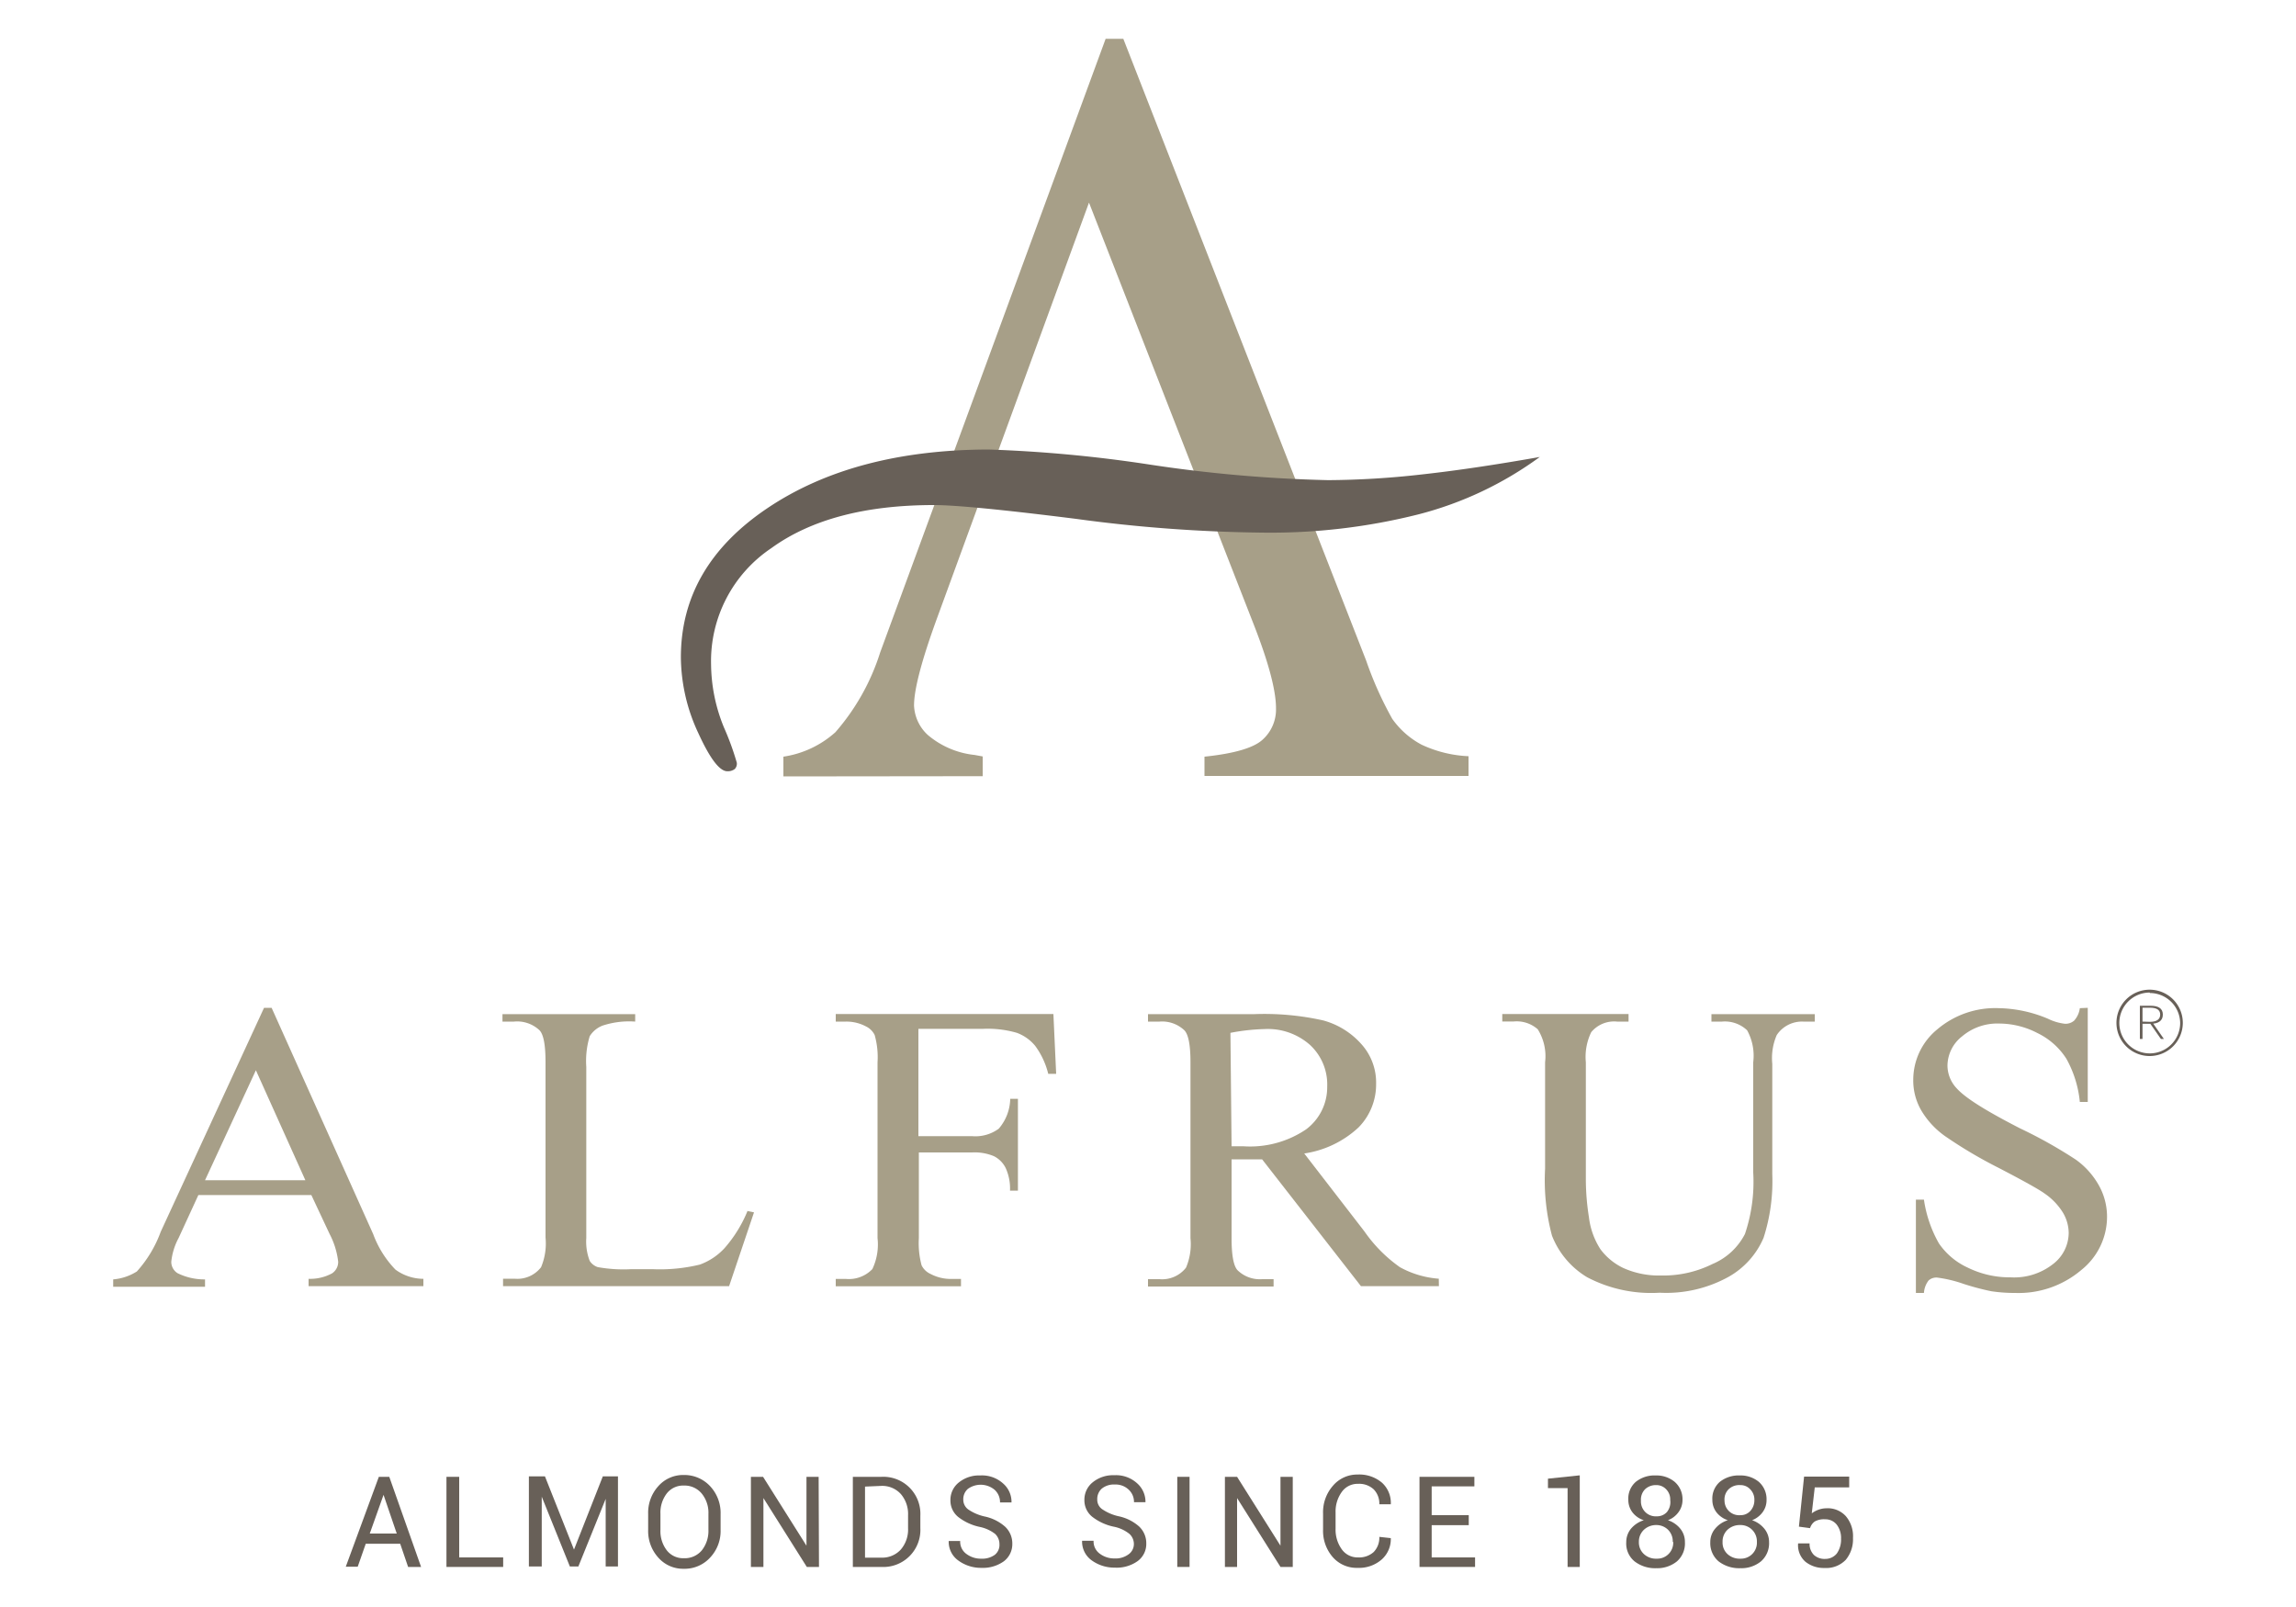 <?xml version="1.0" encoding="UTF-8"?> <svg xmlns="http://www.w3.org/2000/svg" id="Livello_1" data-name="Livello 1" viewBox="0 0 200 140"><defs><style>.cls-1{fill:#a79f88;}.cls-2{fill:#686058;}</style></defs><title>Alfrus-Almonds-logo</title><path class="cls-1" d="M27.12,104.11H17.28l-1.72,3.74a5.58,5.58,0,0,0-.64,2.07,1.16,1.16,0,0,0,.55,1,5.27,5.27,0,0,0,2.39.54v.64h-8v-.64a4.58,4.58,0,0,0,2.06-.69A10.58,10.58,0,0,0,14,107.31L23,87.8h.66l8.85,19.72a8.84,8.84,0,0,0,1.94,3.09,4.16,4.16,0,0,0,2.43.8v.64h-10v-.64a4,4,0,0,0,2.05-.48,1.2,1.2,0,0,0,.53-1,6.9,6.9,0,0,0-.75-2.43Zm-.52-1.29-4.31-9.58-4.43,9.58Z"></path><path class="cls-1" d="M65.06,105.49l.62.13-2.17,6.43H43.82v-.65h1a2.61,2.61,0,0,0,2.31-1,5.31,5.31,0,0,0,.39-2.58V92.54c0-1.49-.17-2.41-.52-2.78A2.84,2.84,0,0,0,44.77,89h-1v-.65H55.33V89a7.4,7.4,0,0,0-2.84.35,2.3,2.3,0,0,0-1.12.92,7.44,7.44,0,0,0-.3,2.68v14.9a4.68,4.68,0,0,0,.3,2,1.33,1.33,0,0,0,.7.54,12.64,12.64,0,0,0,2.92.18h1.86a14.75,14.75,0,0,0,4.11-.4,5.45,5.45,0,0,0,2.15-1.43,11.49,11.49,0,0,0,2-3.23"></path><path class="cls-1" d="M85.65,89.63a9.16,9.16,0,0,1,2.93.35,3.75,3.75,0,0,1,1.59,1.13,6.86,6.86,0,0,1,1.14,2.44H92l-.24-5.21H72.8V89h.9a3.6,3.6,0,0,1,1.73.42,1.62,1.62,0,0,1,.76.75,7.08,7.08,0,0,1,.25,2.38v15.31a5,5,0,0,1-.45,2.7,2.83,2.83,0,0,1-2.29.86h-.9v.64H83.71v-.64H82.8a3.75,3.75,0,0,1-1.73-.43,1.61,1.61,0,0,1-.79-.75,7.41,7.41,0,0,1-.24-2.38V100.4h4.63a4.36,4.36,0,0,1,1.92.33,2.31,2.31,0,0,1,1,1,4.3,4.3,0,0,1,.39,2h.69v-8H88a4.12,4.12,0,0,1-1,2.6,3.43,3.43,0,0,1-2.33.65H80V89.63Z"></path><path class="cls-1" d="M125.34,112.05h-6.79L109.94,101l-1.55,0h-.53l-.58,0v6.88c0,1.5.18,2.42.52,2.78a2.77,2.77,0,0,0,2.14.78h1v.64H100v-.64h1a2.64,2.64,0,0,0,2.31-1,5.21,5.21,0,0,0,.39-2.57V92.54c0-1.5-.18-2.42-.53-2.78A2.82,2.82,0,0,0,101,89h-1v-.65h9.27a23.41,23.41,0,0,1,6,.55,6.85,6.85,0,0,1,3.26,2,5,5,0,0,1,1.34,3.52,5.34,5.34,0,0,1-1.53,3.8,8.82,8.82,0,0,1-4.73,2.27l5.25,6.8a12.58,12.58,0,0,0,3.09,3.11,8.29,8.29,0,0,0,3.38,1ZM107.28,99.86h1a8.7,8.7,0,0,0,5.49-1.47,4.58,4.58,0,0,0,1.84-3.74,4.69,4.69,0,0,0-1.49-3.61,5.53,5.53,0,0,0-3.94-1.39,17.84,17.84,0,0,0-3,.33Z"></path><path class="cls-1" d="M149.08,89v-.65h9V89h-1a2.64,2.64,0,0,0-2.31,1.17,5.05,5.05,0,0,0-.39,2.51v9.62a16.1,16.1,0,0,1-.76,5.54,7.1,7.1,0,0,1-3,3.37,11.22,11.22,0,0,1-6.05,1.41,12,12,0,0,1-6.32-1.35,7.34,7.34,0,0,1-3.06-3.62,18.75,18.75,0,0,1-.6-5.84V92.54a4.41,4.41,0,0,0-.64-2.87,2.77,2.77,0,0,0-2.09-.68h-1v-.65h11V89h-1a2.59,2.59,0,0,0-2.25.92,4.93,4.93,0,0,0-.47,2.63v10.33a21.5,21.5,0,0,0,.27,3.17,6.56,6.56,0,0,0,1,2.78,5.34,5.34,0,0,0,2,1.64,7.57,7.57,0,0,0,3.29.65,9.62,9.62,0,0,0,4.47-1A5.61,5.61,0,0,0,152,107.5a14.18,14.18,0,0,0,.72-5.36v-9.6a4.6,4.6,0,0,0-.53-2.78A2.82,2.82,0,0,0,150,89Z"></path><path class="cls-1" d="M181.86,87.8V96h-.69A9.61,9.61,0,0,0,180,92.24,6.17,6.17,0,0,0,177.48,90a7.27,7.27,0,0,0-3.34-.83,4.75,4.75,0,0,0-3.23,1.12,3.28,3.28,0,0,0-1.27,2.52,2.91,2.91,0,0,0,.8,2c.78.87,2.62,2,5.54,3.5a40.18,40.18,0,0,1,4.86,2.73,6.9,6.9,0,0,1,2,2.25,5.59,5.59,0,0,1,.7,2.71,5.93,5.93,0,0,1-2.24,4.64,8.44,8.44,0,0,1-5.76,2,13.79,13.79,0,0,1-2.09-.15,22.27,22.27,0,0,1-2.41-.64,11.3,11.3,0,0,0-2.31-.55,1,1,0,0,0-.74.26,2,2,0,0,0-.4,1.08h-.7v-8.13h.7a10.84,10.84,0,0,0,1.31,3.82,6.15,6.15,0,0,0,2.52,2.11,8.26,8.26,0,0,0,3.72.84,5.47,5.47,0,0,0,3.7-1.16,3.44,3.44,0,0,0,1.36-2.72,3.52,3.52,0,0,0-.51-1.77,5.54,5.54,0,0,0-1.6-1.66q-.73-.53-4-2.23A39.66,39.66,0,0,1,169.46,99a7.32,7.32,0,0,1-2.09-2.24,5.18,5.18,0,0,1-.71-2.69,5.68,5.68,0,0,1,2.1-4.4,7.79,7.79,0,0,1,5.34-1.84,11.48,11.48,0,0,1,4.29.92,4.54,4.54,0,0,0,1.49.44,1.15,1.15,0,0,0,.79-.27,2,2,0,0,0,.5-1.09Z"></path><path class="cls-1" d="M68.24,67.64V65.92a8.69,8.69,0,0,0,4.53-2.13,19.47,19.47,0,0,0,3.9-6.95L96.31,3.38h1.54L119,57.54a31.18,31.18,0,0,0,2.28,5.09,7.36,7.36,0,0,0,2.56,2.25,10.72,10.72,0,0,0,4.08,1v1.72h-23V65.92c2.6-.27,4.29-.77,5.06-1.48a3.53,3.53,0,0,0,1.17-2.73q0-2.33-1.91-7.23L94.86,17.65,81.57,54q-1.95,5.37-1.95,7.46a3.68,3.68,0,0,0,1.2,2.57,7.5,7.5,0,0,0,4.07,1.74l.71.13v1.72Z"></path><path class="cls-2" d="M134.14,39.8a30.88,30.88,0,0,1-10.54,5,52.7,52.7,0,0,1-13.72,1.6A129.48,129.48,0,0,1,93.71,45.2Q84.17,44,81.36,44q-9,0-14.18,3.76a11.85,11.85,0,0,0-5.24,10.13,14.75,14.75,0,0,0,1.12,5.48,23.94,23.94,0,0,1,1.12,3.07A.66.66,0,0,1,64,67a1,1,0,0,1-.65.19c-.67,0-1.51-1.11-2.52-3.32a15.78,15.78,0,0,1-1.52-6.6q0-7.93,7.54-13t19.24-5.11A118.54,118.54,0,0,1,100,40.45a120.75,120.75,0,0,0,15.7,1.38,75.54,75.54,0,0,0,8.09-.49q4.55-.5,10.4-1.54"></path><path class="cls-2" d="M34.86,134.49h-3l-.7,2H30.12L33,128.66h.91l2.77,7.85H35.55Zm-2.65-.89h2.35l-1.15-3.37h0Z"></path><path class="cls-2" d="M40,135.68h3.83v.83H38.89v-7.85H40Z"></path><path class="cls-2" d="M50,135h0l2.51-6.38h1.32v7.85H52.76v-5.89h0l-2.38,5.89h-.74l-2.45-6.08h0v6.08H46.07v-7.85h1.4Z"></path><path class="cls-2" d="M62.77,133.28a3.37,3.37,0,0,1-.89,2.39,3,3,0,0,1-2.32,1,2.87,2.87,0,0,1-2.24-1,3.44,3.44,0,0,1-.86-2.39v-1.39a3.44,3.44,0,0,1,.86-2.39,2.88,2.88,0,0,1,2.24-1,3.06,3.06,0,0,1,2.32,1,3.41,3.41,0,0,1,.89,2.4Zm-1.06-1.4a2.64,2.64,0,0,0-.59-1.77,1.94,1.94,0,0,0-1.56-.69,1.8,1.8,0,0,0-1.48.69,2.73,2.73,0,0,0-.55,1.77v1.4a2.74,2.74,0,0,0,.55,1.78,1.8,1.8,0,0,0,1.48.69,1.94,1.94,0,0,0,1.57-.68,2.73,2.73,0,0,0,.58-1.79Z"></path><path class="cls-2" d="M71.34,136.51H70.28l-3.78-6h0v6H65.41v-7.85h1.06l3.78,6h0v-6h1.06Z"></path><path class="cls-2" d="M74.29,136.51v-7.85h2.47a3.23,3.23,0,0,1,3.41,3.39v1.07a3.23,3.23,0,0,1-3.41,3.39Zm1.06-7v6.19h1.41a2.18,2.18,0,0,0,1.72-.72,2.68,2.68,0,0,0,.62-1.84V132a2.67,2.67,0,0,0-.62-1.83,2.18,2.18,0,0,0-1.72-.72Z"></path><path class="cls-2" d="M87.06,134.53a1.22,1.22,0,0,0-.38-.9,3.28,3.28,0,0,0-1.35-.61,4.59,4.59,0,0,1-1.87-.87,1.84,1.84,0,0,1-.67-1.46,1.93,1.93,0,0,1,.72-1.53,2.8,2.8,0,0,1,1.88-.62,2.73,2.73,0,0,1,2,.71,2.11,2.11,0,0,1,.72,1.64l0,0h-1a1.45,1.45,0,0,0-.47-1.1,1.9,1.9,0,0,0-2.33-.08,1.19,1.19,0,0,0-.4.94,1.05,1.05,0,0,0,.43.85,4.11,4.11,0,0,0,1.41.61,3.89,3.89,0,0,1,1.81.9,2,2,0,0,1,.62,1.48,1.87,1.87,0,0,1-.74,1.53,3.14,3.14,0,0,1-1.95.57,3.34,3.34,0,0,1-2-.63,2,2,0,0,1-.85-1.71v0h1a1.31,1.31,0,0,0,.56,1.14,2.09,2.09,0,0,0,1.27.4,1.87,1.87,0,0,0,1.19-.34A1.1,1.1,0,0,0,87.06,134.53Z"></path><path class="cls-2" d="M98.77,134.53a1.19,1.19,0,0,0-.39-.9A3.16,3.16,0,0,0,97,133a4.59,4.59,0,0,1-1.87-.87,1.84,1.84,0,0,1-.67-1.46,1.93,1.93,0,0,1,.72-1.53,2.8,2.8,0,0,1,1.88-.62,2.73,2.73,0,0,1,2,.71,2.14,2.14,0,0,1,.72,1.64l0,0h-1a1.45,1.45,0,0,0-.47-1.1,1.64,1.64,0,0,0-1.19-.44,1.67,1.67,0,0,0-1.15.36,1.21,1.21,0,0,0-.39.94,1,1,0,0,0,.43.85,4.11,4.11,0,0,0,1.41.61,3.89,3.89,0,0,1,1.81.9,2,2,0,0,1,.62,1.48,1.85,1.85,0,0,1-.75,1.53,3.14,3.14,0,0,1-2,.57,3.36,3.36,0,0,1-2-.63,2,2,0,0,1-.84-1.71v0h1a1.31,1.31,0,0,0,.56,1.14,2.08,2.08,0,0,0,1.26.4,1.9,1.9,0,0,0,1.2-.34A1.1,1.1,0,0,0,98.77,134.53Z"></path><path class="cls-2" d="M103.62,136.51h-1.07v-7.85h1.07Z"></path><path class="cls-2" d="M112.61,136.51h-1.07l-3.78-6h0v6h-1.06v-7.85h1.06l3.78,6h0v-6h1.07Z"></path><path class="cls-2" d="M121.15,134l0,0a2.38,2.38,0,0,1-.78,1.85,3,3,0,0,1-2.11.74,2.76,2.76,0,0,1-2.17-.94,3.48,3.48,0,0,1-.84-2.4v-1.39a3.48,3.48,0,0,1,.84-2.4,2.77,2.77,0,0,1,2.17-1,3.05,3.05,0,0,1,2.12.71,2.37,2.37,0,0,1,.77,1.88l0,0h-1a1.76,1.76,0,0,0-.49-1.3,1.86,1.86,0,0,0-1.37-.48,1.68,1.68,0,0,0-1.42.72,2.91,2.91,0,0,0-.53,1.78v1.4a2.92,2.92,0,0,0,.53,1.79,1.68,1.68,0,0,0,1.42.72,1.9,1.9,0,0,0,1.37-.47,1.79,1.79,0,0,0,.49-1.32Z"></path><path class="cls-2" d="M127.94,132.87h-3.23v2.81h3.78v.83h-4.84v-7.85h4.78v.83h-3.72V132h3.23Z"></path><path class="cls-2" d="M137.61,136.51h-1.06v-6.87h-1.71v-.82l2.77-.29Z"></path><path class="cls-2" d="M146.56,130.66a1.77,1.77,0,0,1-.35,1.08,2,2,0,0,1-.92.7,2.33,2.33,0,0,1,1.08.74,1.82,1.82,0,0,1,.4,1.17,2.08,2.08,0,0,1-.7,1.68,2.73,2.73,0,0,1-1.8.59,2.93,2.93,0,0,1-1.88-.59,2,2,0,0,1-.73-1.68,1.83,1.83,0,0,1,.41-1.17,2.4,2.4,0,0,1,1.12-.74,2,2,0,0,1-1-.7,1.77,1.77,0,0,1-.35-1.08,1.92,1.92,0,0,1,.66-1.57,2.59,2.59,0,0,1,1.72-.55,2.49,2.49,0,0,1,1.65.55A2,2,0,0,1,146.56,130.66Zm-.85,3.67a1.42,1.42,0,0,0-.41-1.06,1.45,1.45,0,0,0-1-.41,1.56,1.56,0,0,0-1.1.41,1.41,1.41,0,0,0-.44,1.06,1.37,1.37,0,0,0,.44,1.06,1.54,1.54,0,0,0,1.11.4,1.39,1.39,0,0,0,1.44-1.46Zm-.22-3.65a1.25,1.25,0,0,0-.35-.93,1.16,1.16,0,0,0-.88-.37,1.36,1.36,0,0,0-.95.35,1.28,1.28,0,0,0-.37,1,1.31,1.31,0,0,0,.38,1,1.29,1.29,0,0,0,1,.37,1.16,1.16,0,0,0,.88-.37A1.37,1.37,0,0,0,145.49,130.68Z"></path><path class="cls-2" d="M153.88,130.66a1.76,1.76,0,0,1-.34,1.08,2.07,2.07,0,0,1-.92.7,2.35,2.35,0,0,1,1.07.74,1.83,1.83,0,0,1,.41,1.17,2.09,2.09,0,0,1-.71,1.68,2.7,2.7,0,0,1-1.79.59,2.94,2.94,0,0,1-1.89-.59,2.07,2.07,0,0,1-.73-1.68,1.79,1.79,0,0,1,.42-1.17,2.32,2.32,0,0,1,1.11-.74,2.07,2.07,0,0,1-1-.7,1.77,1.77,0,0,1-.35-1.08,1.92,1.92,0,0,1,.66-1.57,2.62,2.62,0,0,1,1.73-.55,2.49,2.49,0,0,1,1.65.55A2,2,0,0,1,153.88,130.66Zm-.84,3.67a1.42,1.42,0,0,0-1.45-1.47,1.57,1.57,0,0,0-1.11.41,1.4,1.4,0,0,0-.43,1.06,1.36,1.36,0,0,0,.43,1.06,1.57,1.57,0,0,0,1.12.4,1.39,1.39,0,0,0,1.44-1.46Zm-.22-3.65a1.26,1.26,0,0,0-.36-.93,1.13,1.13,0,0,0-.87-.37,1.34,1.34,0,0,0-1,.35,1.24,1.24,0,0,0-.37,1A1.27,1.27,0,0,0,151.6,132a1.13,1.13,0,0,0,.87-.37A1.37,1.37,0,0,0,152.82,130.68Z"></path><path class="cls-2" d="M156.7,133l.45-4.36h3.93v.94h-3l-.26,2.26a2.24,2.24,0,0,1,.57-.31,2.08,2.08,0,0,1,.7-.13,2.13,2.13,0,0,1,1.7.69,2.7,2.7,0,0,1,.62,1.9,2.79,2.79,0,0,1-.63,1.9,2.36,2.36,0,0,1-1.85.71,2.55,2.55,0,0,1-1.66-.54,1.9,1.9,0,0,1-.64-1.6v0h1a1.35,1.35,0,0,0,.37,1,1.37,1.37,0,0,0,1,.35,1.28,1.28,0,0,0,1-.47,2.11,2.11,0,0,0,.37-1.3,1.89,1.89,0,0,0-.38-1.22,1.25,1.25,0,0,0-1-.46,1.64,1.64,0,0,0-.91.19,1.11,1.11,0,0,0-.41.58Z"></path><path class="cls-2" d="M187.26,92a2.89,2.89,0,1,1,2.88-2.89A2.89,2.89,0,0,1,187.26,92Zm0-5.53a2.65,2.65,0,1,0,2.65,2.64A2.65,2.65,0,0,0,187.26,86.51Z"></path><path class="cls-2" d="M186.4,87.62h.93c.65,0,1.07.21,1.07.77s-.42.8-1.07.8h-.7v1.32h-.23Zm.87,1.4c.58,0,.9-.21.9-.63s-.32-.6-.9-.6h-.64V89Zm0,.11.22-.06,1,1.44h-.26Z"></path></svg> 